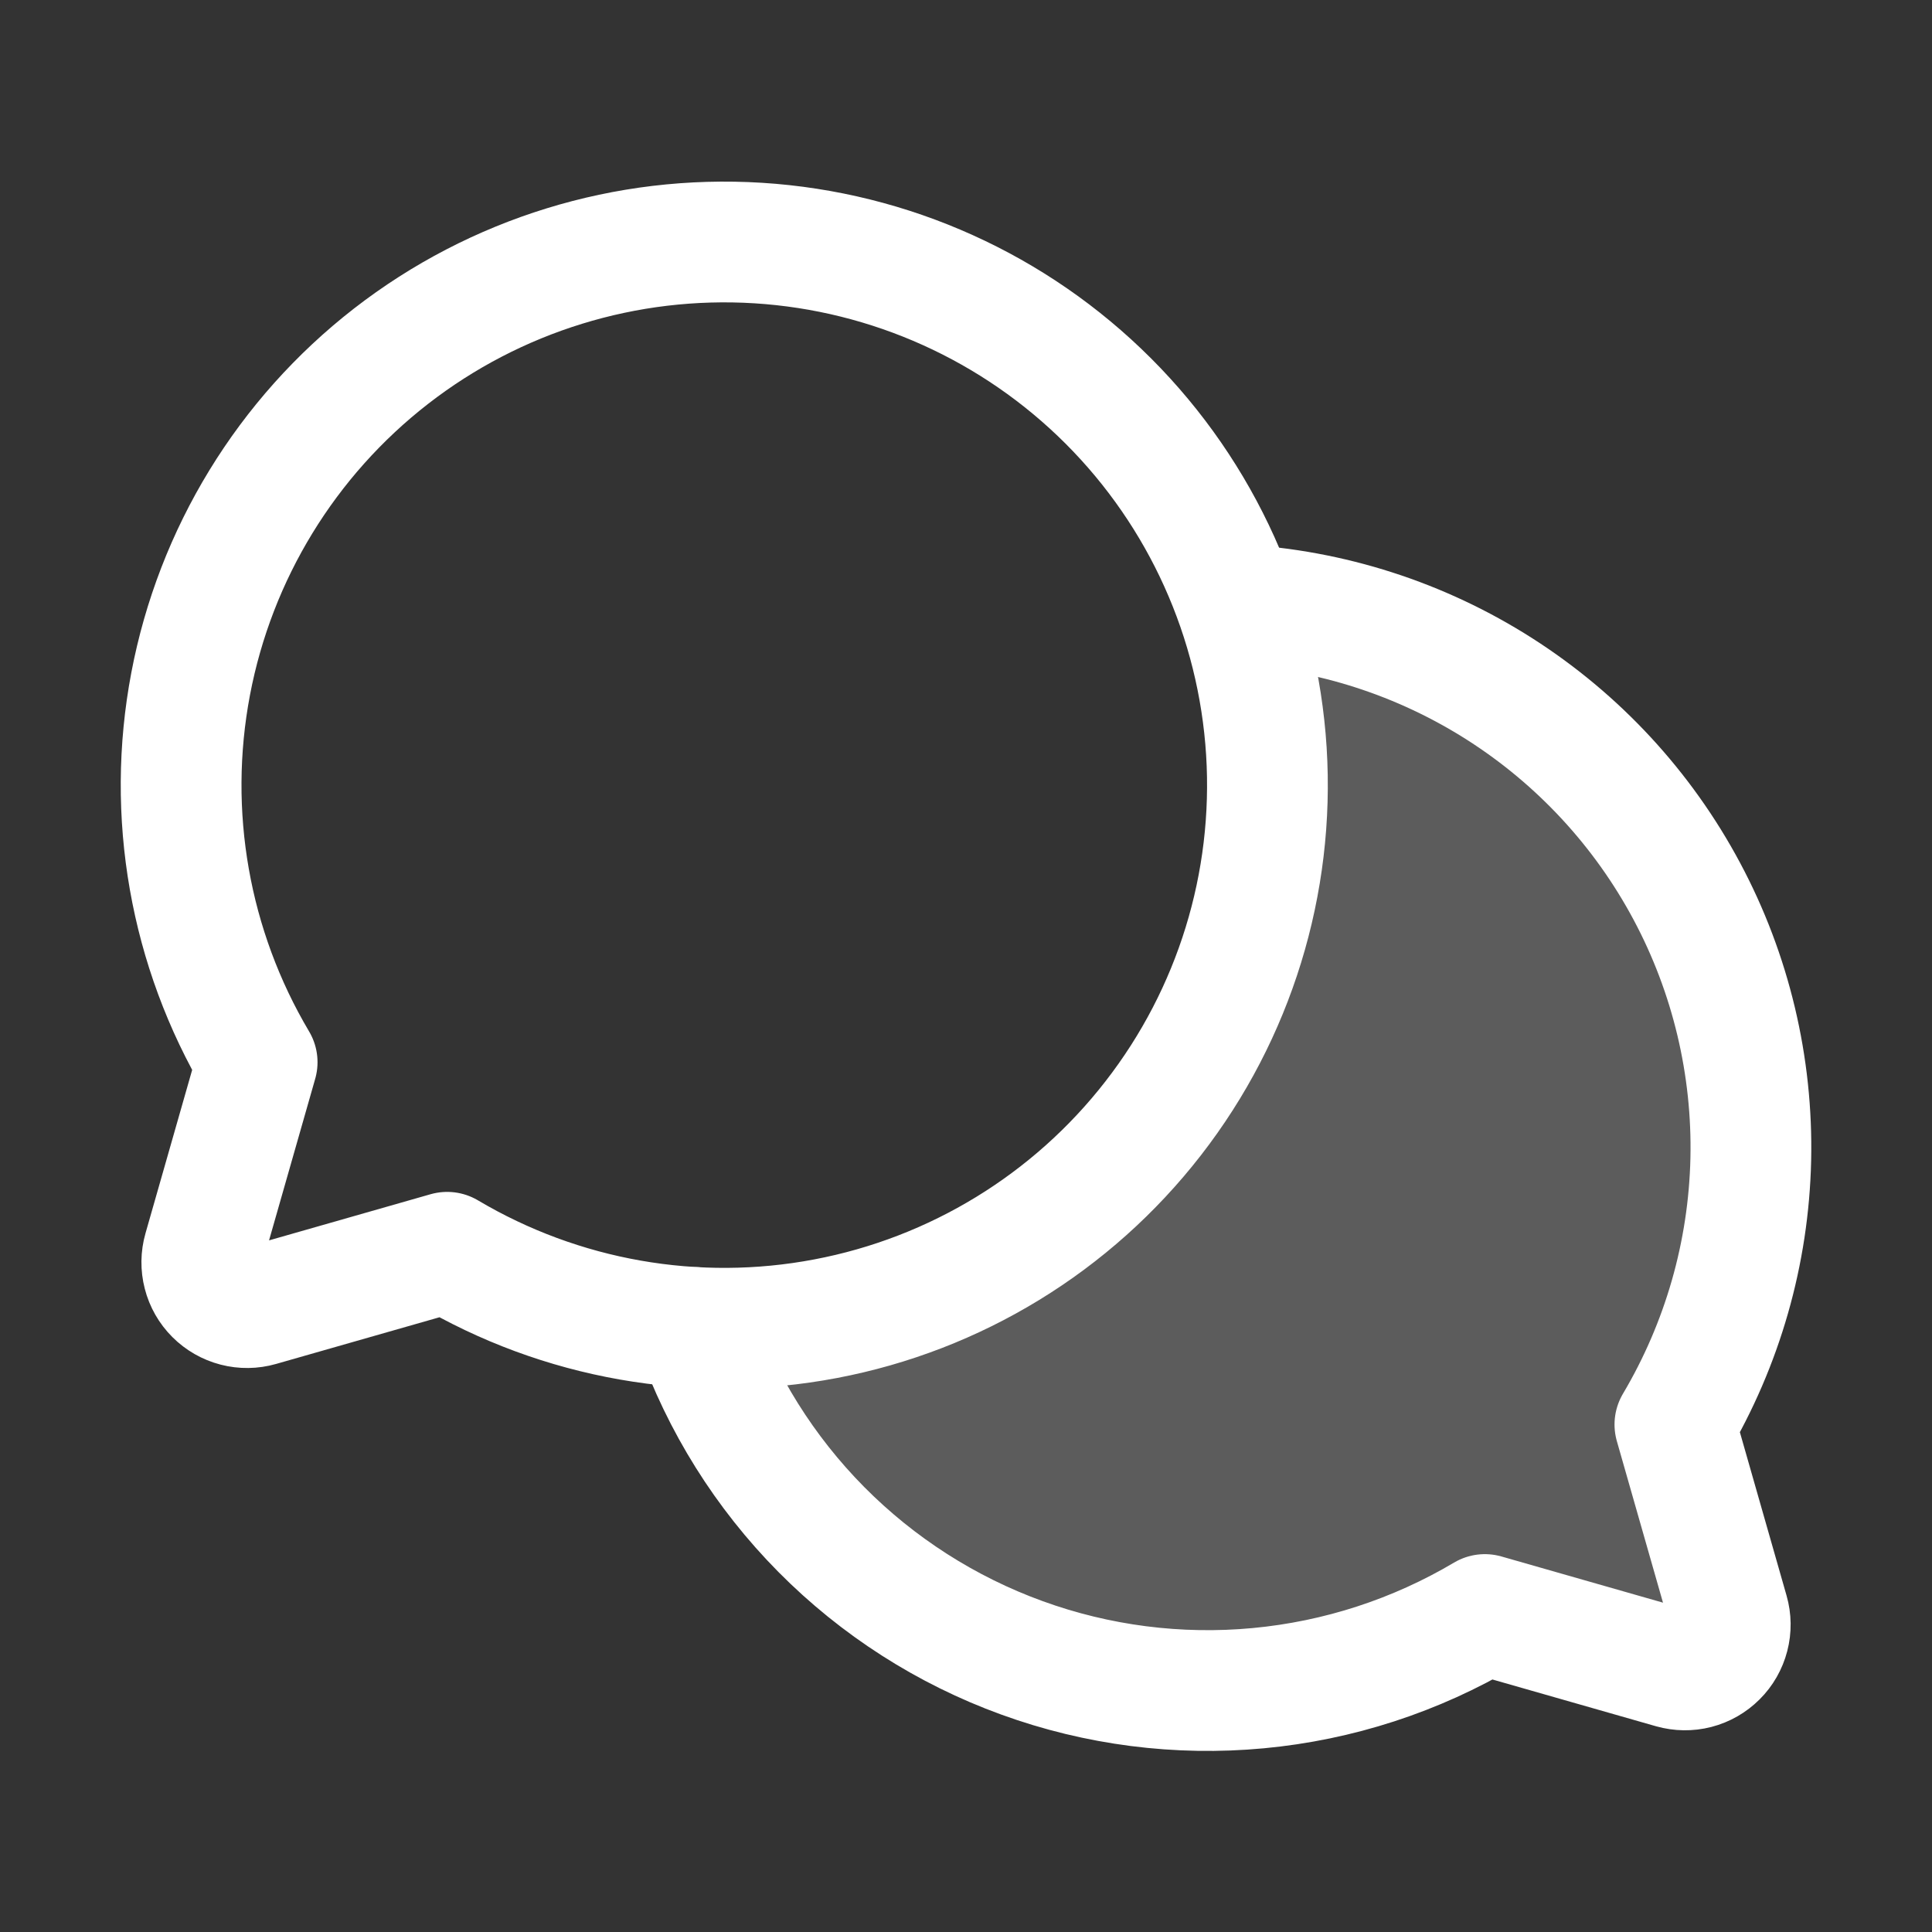 <svg width="40" height="40" viewBox="0 0 40 40" fill="none" xmlns="http://www.w3.org/2000/svg">
<rect x="0" y="0" width="40" height="40" fill="#333333" stroke="none"/>
<path opacity="0.2" d="M14.385 27.484C14.938 29.054 15.832 30.482 17.003 31.665C18.175 32.848 19.594 33.756 21.158 34.325C22.723 34.893 24.394 35.107 26.051 34.952C27.708 34.797 29.311 34.276 30.742 33.428L34.628 34.538C34.789 34.584 34.959 34.586 35.121 34.544C35.282 34.502 35.43 34.417 35.548 34.299C35.667 34.181 35.751 34.033 35.793 33.871C35.835 33.709 35.833 33.539 35.787 33.379L34.677 29.493C35.663 27.83 36.204 25.94 36.248 24.006C36.291 22.073 35.836 20.161 34.925 18.455C34.014 16.749 32.679 15.306 31.049 14.266C29.418 13.226 27.547 12.624 25.616 12.518C26.211 14.214 26.391 16.029 26.141 17.809C25.891 19.59 25.218 21.284 24.179 22.751C23.139 24.218 21.764 25.415 20.167 26.242C18.57 27.068 16.799 27.5 15.001 27.501C14.794 27.501 14.589 27.495 14.385 27.484Z" fill="white"/>
<path d="M5.324 21.992C3.926 19.636 3.436 16.851 3.947 14.159C4.458 11.467 5.933 9.055 8.097 7.374C10.261 5.694 12.963 4.861 15.698 5.032C18.432 5.203 21.01 6.366 22.947 8.303C24.884 10.241 26.047 12.818 26.219 15.553C26.39 18.287 25.557 20.99 23.876 23.153C22.196 25.317 19.783 26.793 17.091 27.303C14.4 27.814 11.614 27.324 9.258 25.927L5.373 27.037C5.212 27.083 5.042 27.085 4.88 27.043C4.718 27.001 4.57 26.916 4.452 26.798C4.334 26.68 4.249 26.532 4.208 26.37C4.166 26.209 4.168 26.038 4.214 25.878L5.324 21.992Z" stroke="white" stroke-width="2.5" stroke-linecap="round" stroke-linejoin="round"/>
<path d="M14.385 27.484C14.938 29.054 15.832 30.482 17.003 31.665C18.175 32.848 19.594 33.756 21.158 34.324C22.723 34.893 24.394 35.107 26.051 34.952C27.708 34.797 29.311 34.276 30.742 33.427L34.628 34.538C34.789 34.583 34.959 34.586 35.121 34.544C35.282 34.502 35.43 34.417 35.548 34.299C35.667 34.181 35.751 34.033 35.793 33.871C35.835 33.709 35.833 33.539 35.787 33.379L34.677 29.493C35.663 27.829 36.204 25.94 36.248 24.006C36.291 22.073 35.836 20.161 34.925 18.455C34.014 16.748 32.679 15.306 31.049 14.266C29.418 13.226 27.547 12.624 25.616 12.518" stroke="white" stroke-width="2.5" stroke-linecap="round" stroke-linejoin="round"/>
</svg>
